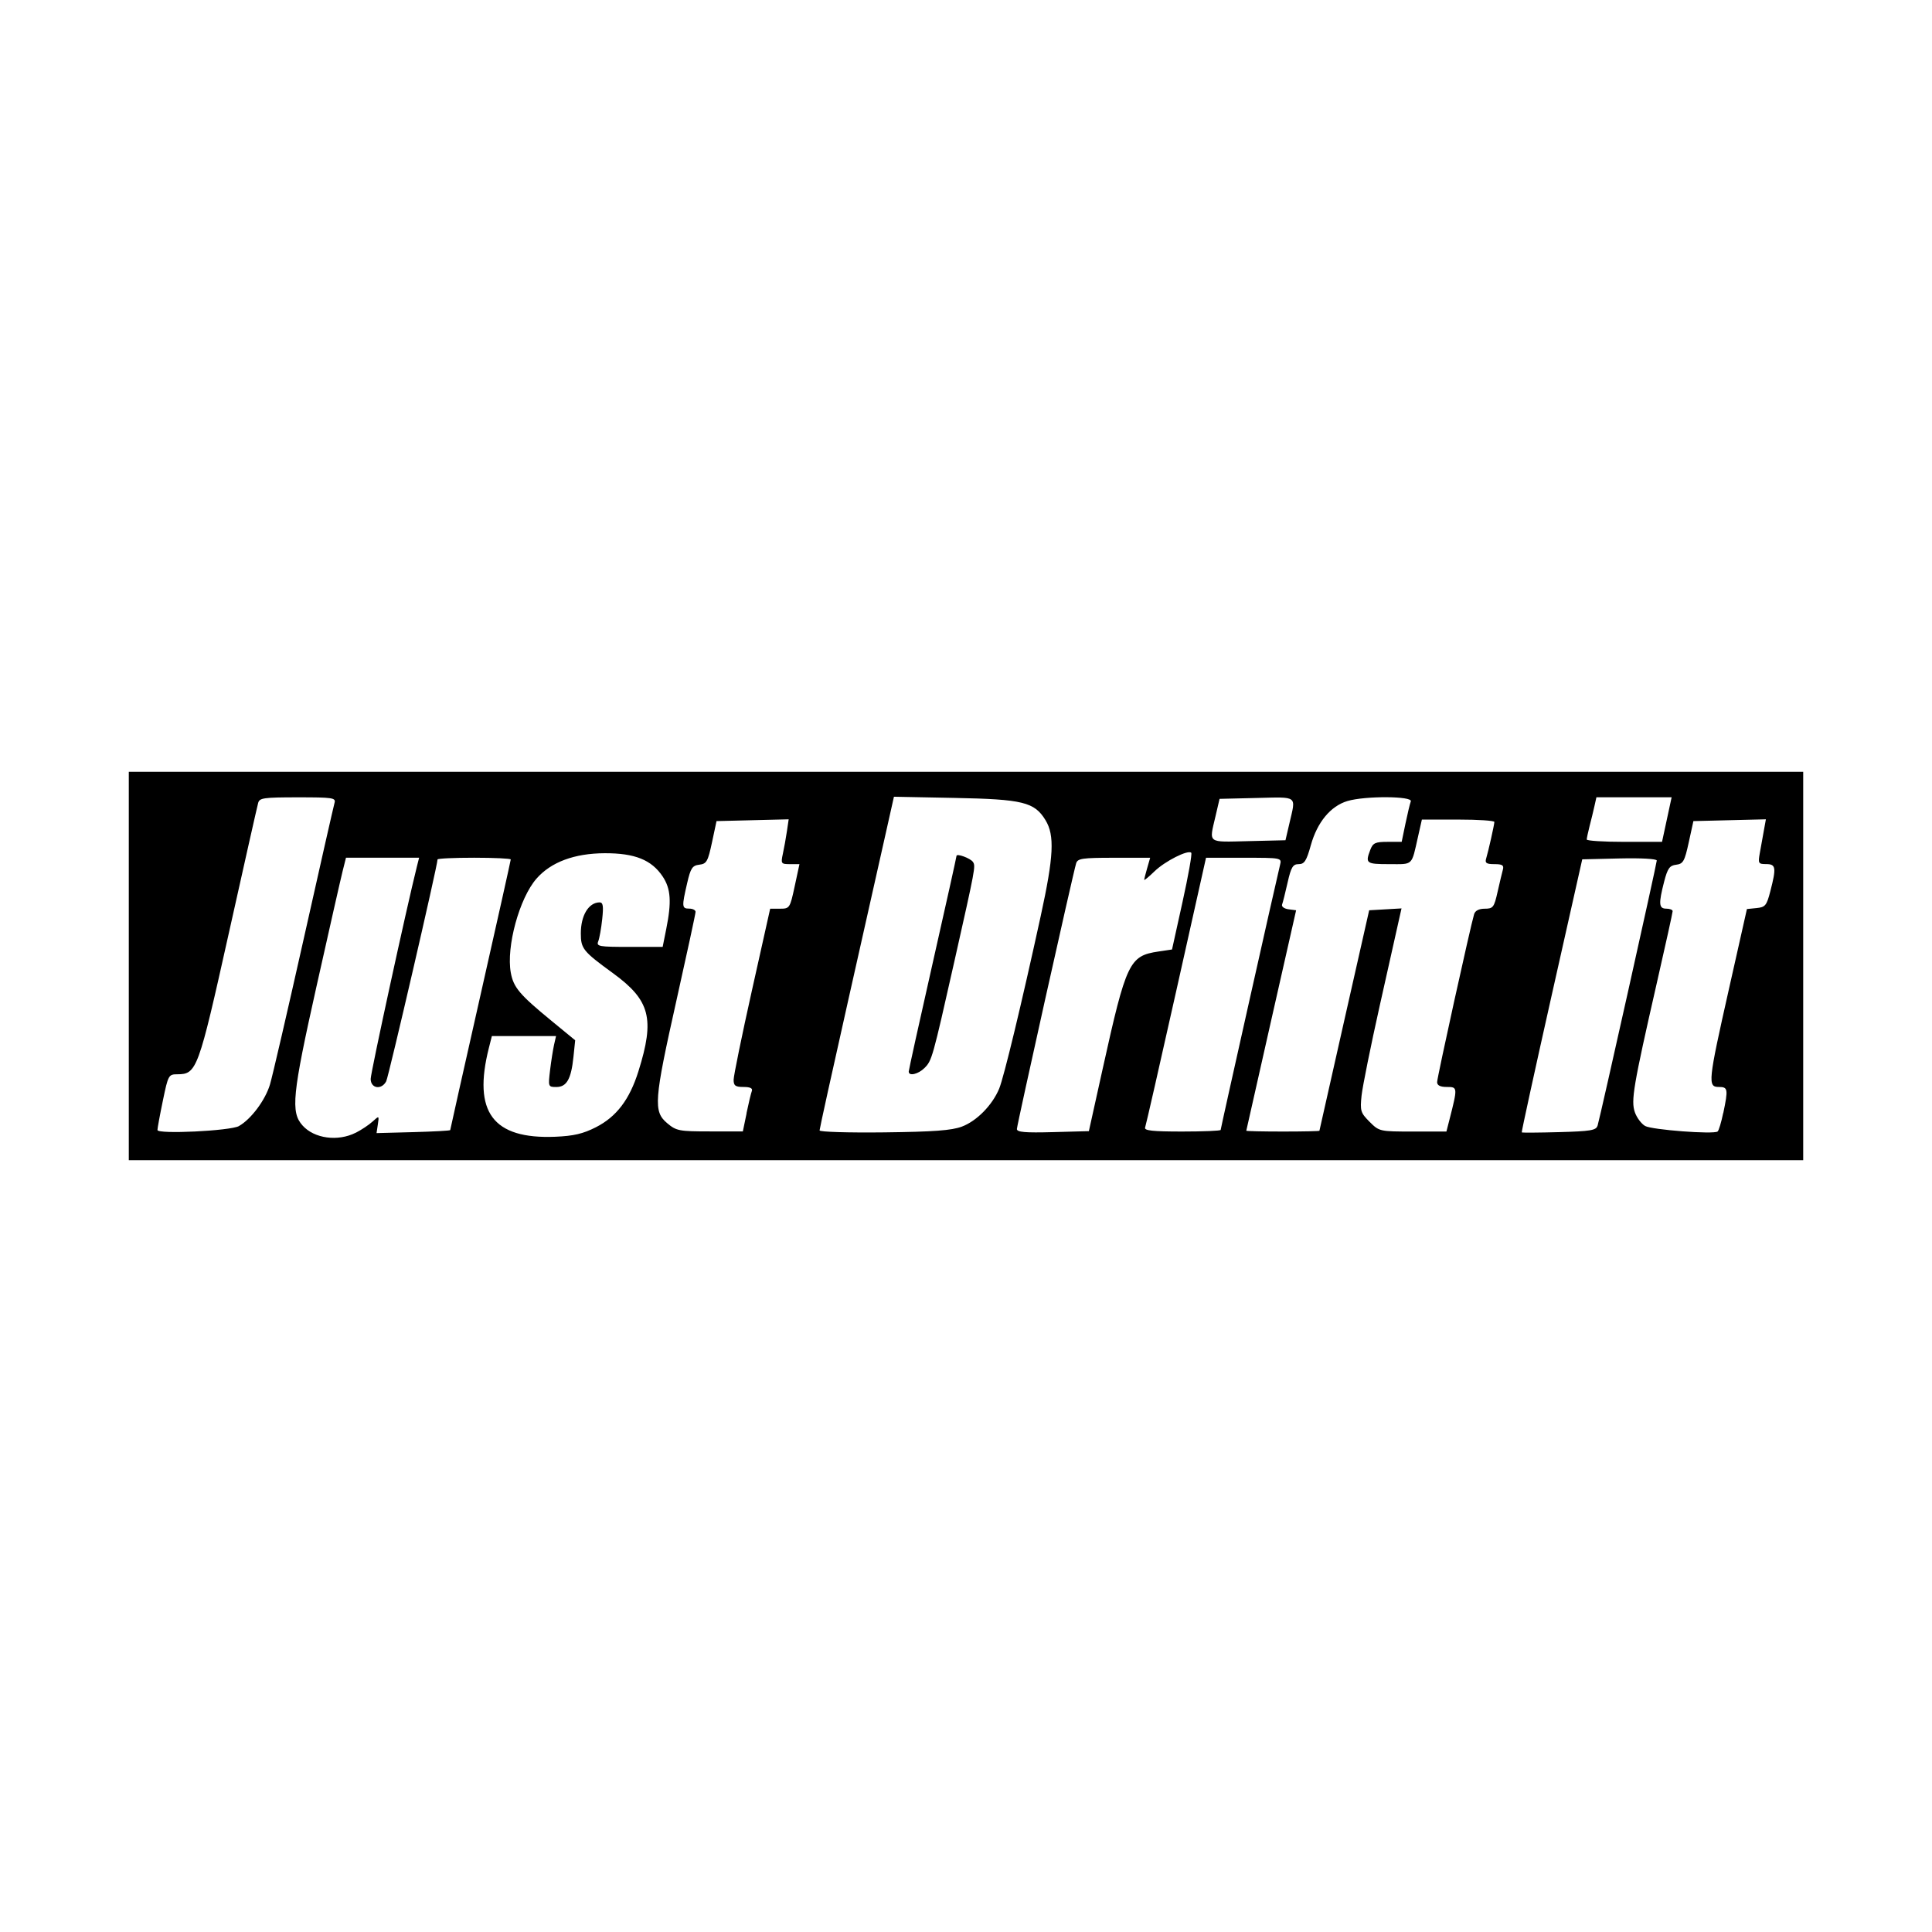 <svg width="1500" height="1500" viewBox="0 0 1500 1500" xmlns="http://www.w3.org/2000/svg">
  <!-- Original SVG transformiert und zentriert -->
  <svg x="100.0" y="599.24" width="1300" height="301.521" viewBox="0 0 394.5 91.5">
    org/2000/svg" viewBox="0 0 394.5 91.5">
  <path id="path8941" d="M0,45.75V0h394.5v91.5H0v-45.75ZM53.47,85.04c1.32-.67,3.1-1.85,3.96-2.64,1.55-1.41,1.56-1.41,1.25.65l-.31,2.07,8.68-.23c4.78-.13,8.68-.34,8.68-.48s3.21-14.44,7.13-31.8c3.92-17.35,7.13-31.74,7.13-31.96s-3.88-.41-8.62-.41-8.63.18-8.63.41c0,1.39-11.53,51.22-12.1,52.28-1.11,2.08-3.65,1.68-3.65-.58,0-1.48,8.49-40.49,10.89-50.05l.52-2.06h-17.23l-.8,3.19c-.44,1.75-3.21,13.99-6.16,27.19-5.7,25.5-6.11,29.56-3.26,32.72,2.76,3.07,8.3,3.82,12.52,1.69h0ZM110.07,83.73c4.84-2.47,7.91-6.51,10-13.17,3.9-12.41,2.78-16.73-6.01-23.13-7.05-5.13-7.56-5.77-7.56-9.37,0-4.23,1.84-7.27,4.42-7.3.81,0,.95.86.62,3.93-.23,2.17-.65,4.53-.94,5.25-.47,1.2.16,1.31,7.33,1.31h7.85l.85-4.25c1.28-6.36,1.07-9.46-.84-12.33-2.62-3.93-6.57-5.52-13.68-5.49-7.11.03-12.64,2.08-16.05,5.98-4.04,4.6-7.17,16.07-6.06,22.17.64,3.48,2.06,5.16,9.64,11.38l5.53,4.54-.41,3.94c-.54,5.21-1.6,7.07-4.03,7.07-1.92,0-1.94-.07-1.48-3.94.26-2.17.69-4.87.94-6l.47-2.06h-15.12l-.71,2.81c-3.82,15.12.96,21.51,15.65,20.91,4.31-.18,6.54-.7,9.57-2.24ZM25.96,83.45c2.84-1.6,6.2-6.1,7.3-9.78.59-1.98,4.17-17.43,7.95-34.32s7.05-31.31,7.26-32.03c.35-1.2-.4-1.31-8.62-1.31s-9.04.16-9.37,1.31c-.21.72-3.34,14.64-6.97,30.94-7.11,31.93-7.5,33-12.07,33-2.06,0-2.17.19-3.41,6.19-.71,3.4-1.28,6.53-1.28,6.94,0,1.04,17.18.21,19.21-.93h0ZM196.28,83.59c3.49-1.31,7.16-5.04,8.78-8.93,1.1-2.64,5.28-19.98,9.79-40.67,3.07-14.07,3.32-19.01,1.13-22.6-2.6-4.26-5.32-4.93-21.41-5.24l-14.3-.28-1.99,8.88c-1.09,4.88-5.03,22.43-8.76,38.99s-6.77,30.4-6.77,30.75c0,.35,6.83.56,15.19.46,11.68-.14,15.92-.45,18.34-1.36h0ZM183.75,70.65c0-.33,2.53-11.81,5.63-25.5s5.63-25.1,5.63-25.33c0-.67,3.32.55,3.89,1.43.64,1,.56,1.4-4.38,23.37-5.16,22.91-5.3,23.42-7.05,25.16-1.46,1.46-3.71,1.99-3.71.86ZM229.47,69.89c5.54-25.02,6.26-26.53,13.1-27.55l3.22-.48,2.47-11.19c1.36-6.15,2.29-11.37,2.06-11.6-.76-.76-6.17,1.97-8.64,4.36-1.34,1.3-2.44,2.21-2.44,2.02s.31-1.43.7-2.77l.7-2.43h-8.52c-7.47,0-8.57.16-8.92,1.31-.79,2.62-13.95,61.66-13.96,62.6,0,.74,1.95.91,8.48.73l8.48-.23,3.27-14.77ZM346.05,83.39c.68-2.31,13.95-61.78,13.95-62.49,0-.4-3.7-.61-8.78-.49l-8.78.21-7.21,32.08c-3.96,17.64-7.13,32.15-7.04,32.25.09.1,4.06.07,8.82-.06,7.36-.2,8.71-.42,9.02-1.5h0ZM375.67,80.4c1.18-5.65,1.1-6.15-1.04-6.15-2.67,0-2.55-1.2,2.36-23.02l4.25-18.9,2.28-.23c2.05-.2,2.37-.6,3.24-3.98,1.44-5.57,1.31-6.38-.98-6.38-1.85,0-1.94-.17-1.5-2.62.26-1.44.69-3.82.95-5.28l.48-2.65-8.54.21-8.54.21-1.1,5.03c-.97,4.44-1.31,5.05-2.96,5.25-1.54.18-2.02.86-2.83,3.97-1.35,5.25-1.26,6.38.5,6.38.82,0,1.5.26,1.5.59s-1.69,8-3.76,17.06c-5.52,24.21-6.09,27.59-5.14,30.32.44,1.27,1.53,2.72,2.41,3.23,1.59.91,16.16,2.02,17.09,1.3.27-.21.86-2.16,1.31-4.35h0ZM145.53,80.46c.49-2.36,1.06-4.72,1.26-5.25.25-.65-.38-.96-1.96-.96-1.92,0-2.33-.3-2.33-1.69,0-.93,1.93-10.38,4.3-21l4.31-19.31h2.32c2.26,0,2.35-.13,3.45-5.25l1.13-5.25h-2.22c-2.11,0-2.19-.12-1.69-2.44.29-1.34.72-3.71.95-5.28l.42-2.84-8.5.21-8.5.21-1.07,5.02c-.96,4.49-1.27,5.05-2.98,5.25-1.65.2-2.05.79-2.87,4.35-1.29,5.56-1.26,6,.48,6,.82,0,1.5.34,1.5.76s-2.03,9.81-4.5,20.86c-5.29,23.63-5.48,26.16-2.19,28.93,2.16,1.82,2.81,1.94,10.07,1.94h7.76l.89-4.29h0ZM257.25,84.37c0-.38,13.18-59.18,13.99-62.43.42-1.68.38-1.69-8.51-1.69h-8.93l-7,31.31c-3.85,17.22-7.16,31.73-7.35,32.25-.27.72,1.77.94,8.73.94,4.99,0,9.08-.17,9.08-.38ZM280.52,84.56c.01-.1,2.66-11.83,5.87-26.06l5.85-25.88,3.81-.22,3.81-.22-.64,2.85c-.35,1.57-2.37,10.61-4.5,20.1-2.12,9.49-4.04,19-4.27,21.14-.38,3.6-.23,4.07,1.89,6.19,2.27,2.27,2.38,2.29,10.2,2.29h7.9l.72-2.81c1.94-7.61,1.93-7.69-.6-7.69-1.58,0-2.31-.37-2.31-1.15,0-1.06,7.82-36.56,8.71-39.54.25-.85,1.14-1.31,2.52-1.31,1.95,0,2.2-.32,3.01-3.94.49-2.17,1.05-4.53,1.25-5.25.29-1.05-.11-1.31-1.99-1.31s-2.27-.26-1.95-1.31c.53-1.74,1.91-7.91,1.94-8.63,0-.31-3.83-.56-8.53-.56h-8.55l-.89,3.94c-1.6,7.09-1.06,6.56-6.81,6.56-5.42,0-5.66-.18-4.47-3.33.63-1.67,1.18-1.92,4.07-1.92h3.34l.89-4.29c.49-2.36,1.06-4.72,1.26-5.25.49-1.26-10.77-1.32-14.93-.08-3.97,1.19-7.11,4.99-8.62,10.4-1.03,3.71-1.52,4.47-2.87,4.47s-1.78.68-2.6,4.31c-.53,2.37-1.12,4.71-1.3,5.19-.19.49.46.99,1.48,1.13l1.82.24-5.86,25.88c-3.22,14.23-5.87,25.96-5.88,26.06-.01.1,3.86.19,8.6.19s8.64-.08,8.65-.19h0ZM273.48,12c1.51-6.49,2.07-6.07-7.73-5.84l-8.76.21-.96,4.12c-1.51,6.49-2.07,6.07,7.73,5.84l8.76-.21.96-4.12ZM362.37,11.25l1.13-5.25h-17.72l-.46,2.06c-.25,1.13-.76,3.24-1.14,4.69-.37,1.44-.67,2.88-.68,3.19,0,.31,3.99.56,8.87.56h8.87l1.13-5.25Z"/>

  </svg>
</svg>